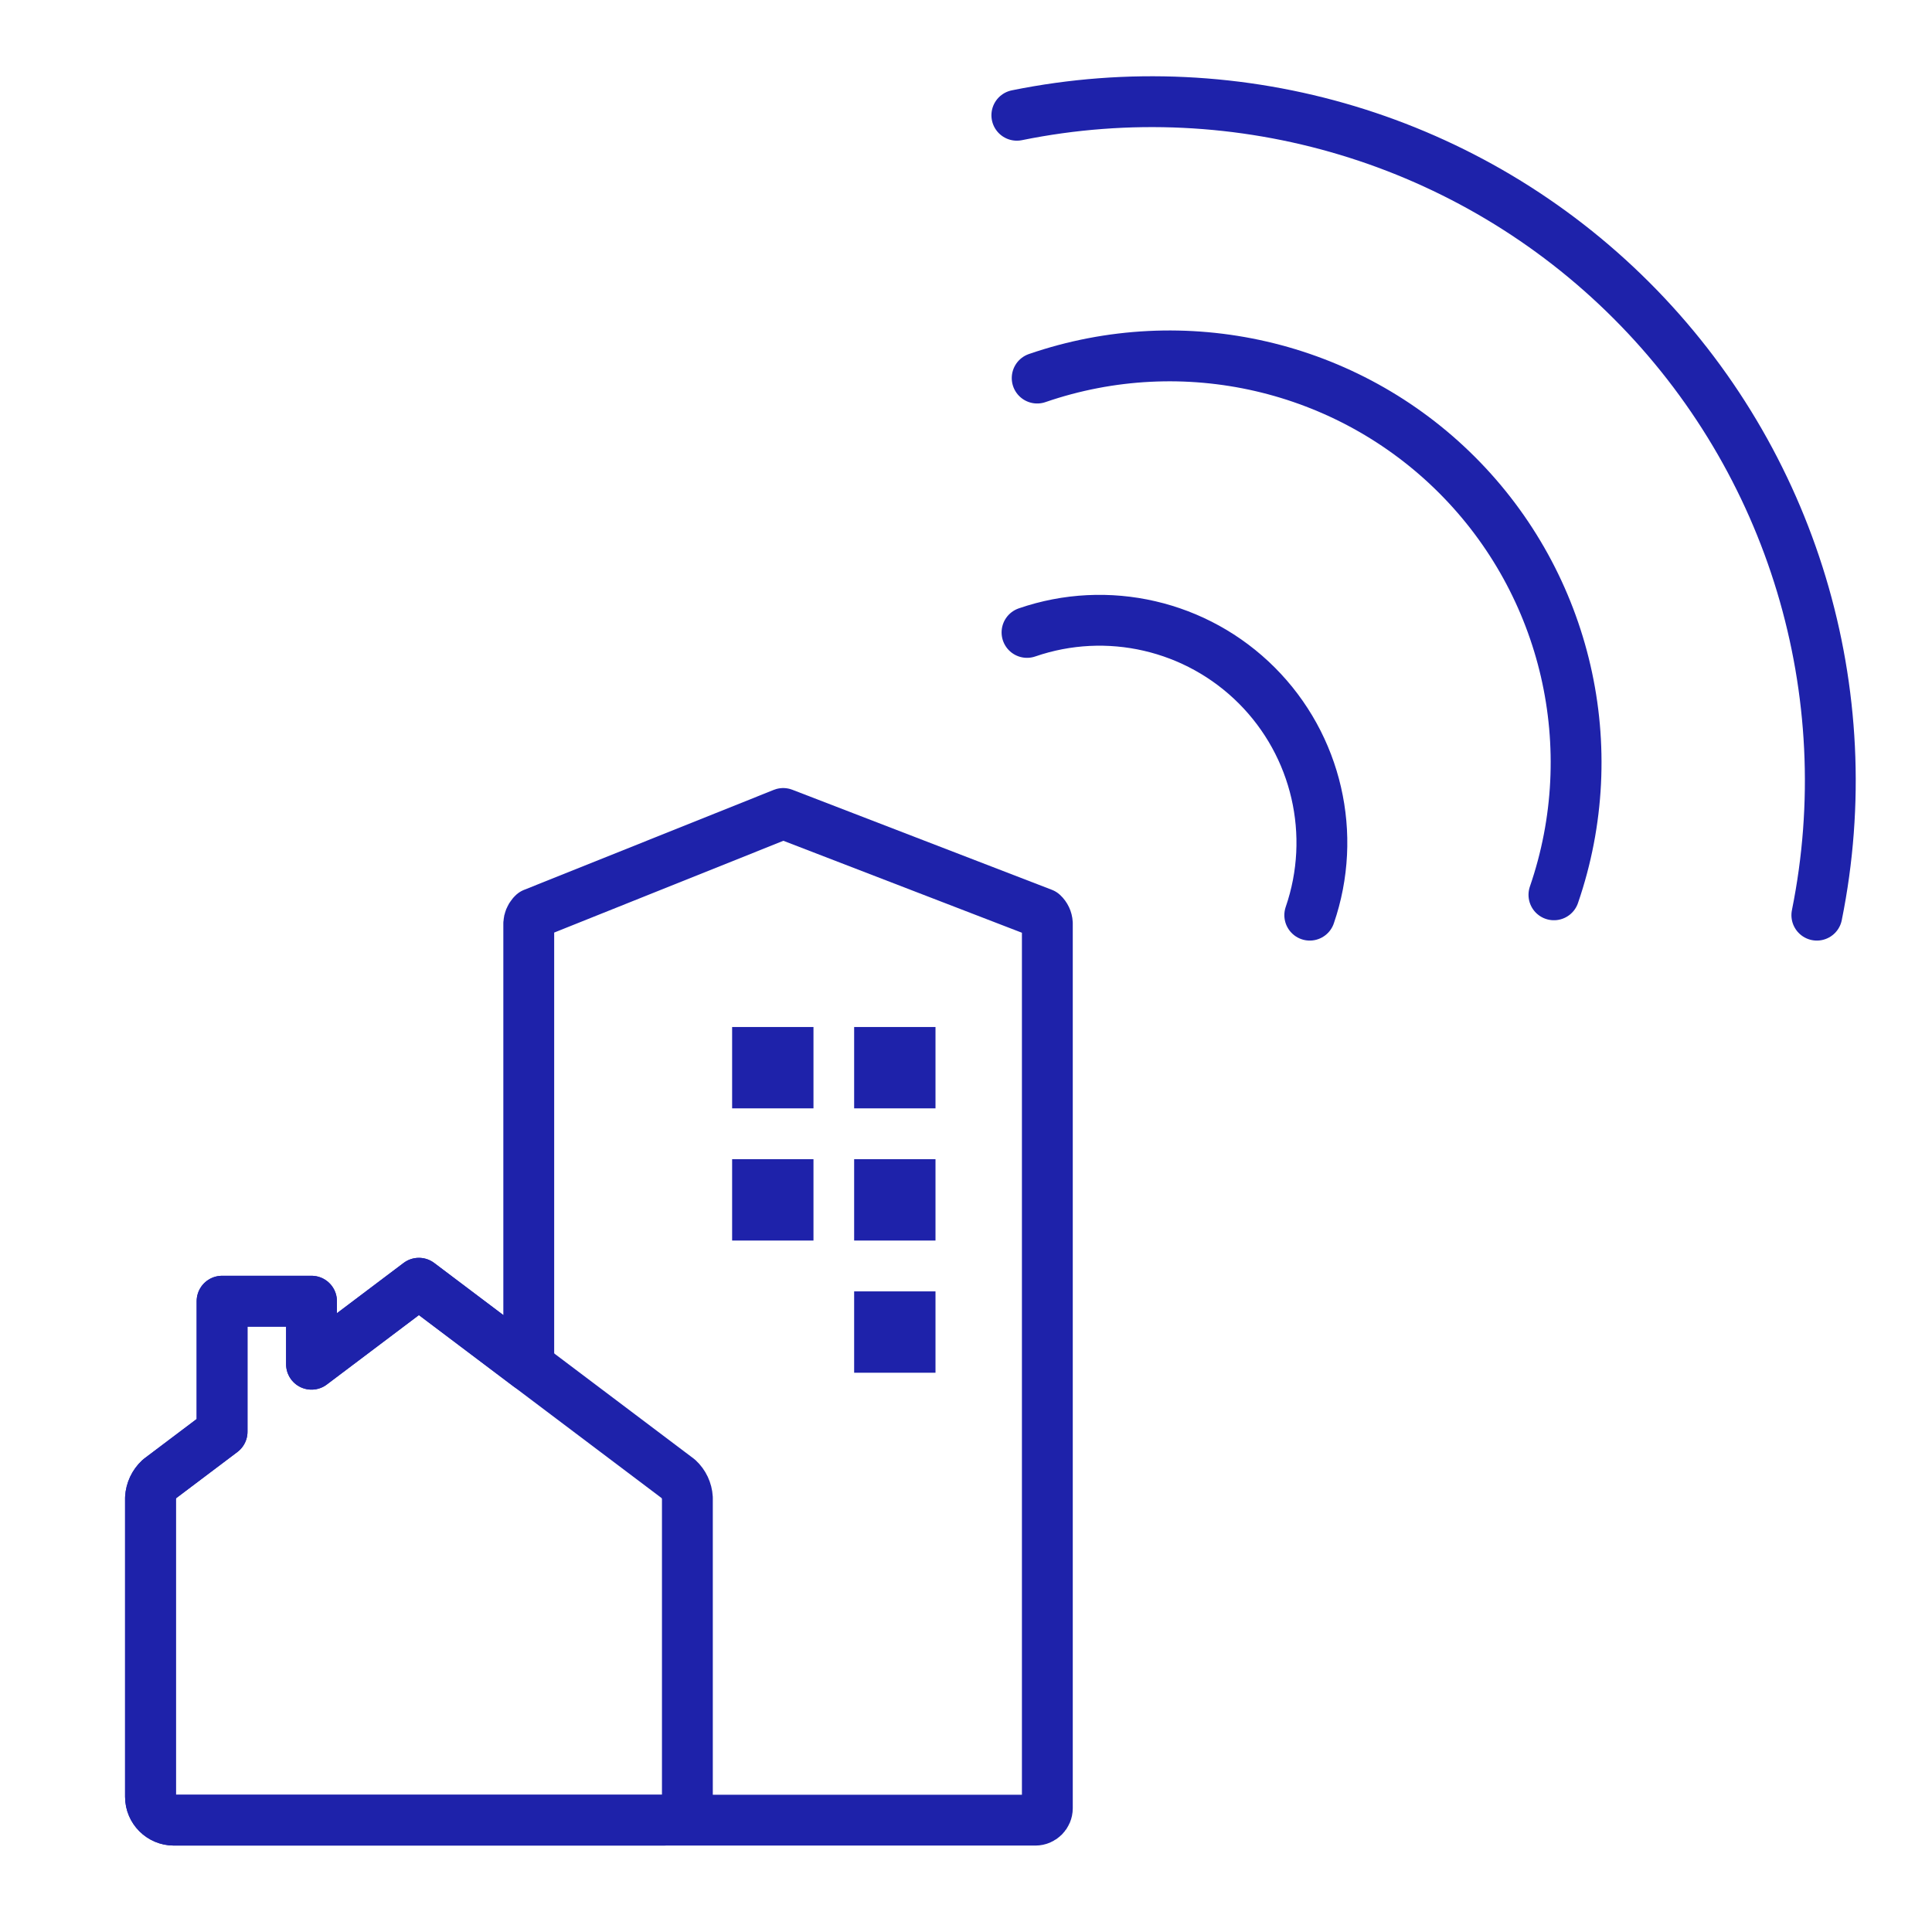 <svg xmlns="http://www.w3.org/2000/svg" width="190" height="190" viewBox="0 0 190 190"><g fill="none" fill-rule="evenodd"><g transform="translate(14.8 80)"><path stroke="#1E22AA" stroke-linecap="round" stroke-linejoin="round" stroke-width="5" d="M2.295,99 C1.028,98.996 0.003,97.97 0,96.703 L0,67.32 C0.041,66.603 0.358,65.929 0.885,65.44 L7.04,60.799 L7.04,47.965 L15.835,47.965 L15.835,54.162 L26.395,46.2 L37.2,54.346 L37.2,10.8 C37.218,10.486 37.34,10.188 37.544,9.952 L37.652,9.84 L62.223,0 L87.748,9.84 C88.017,10.089 88.179,10.433 88.2,10.8 L88.2,97.826 C88.198,98.474 87.674,98.998 87.026,99 L2.295,99 Z"/><path stroke="#1E22AA" stroke-linecap="round" stroke-linejoin="round" stroke-width="5" d="M51.915,65.44 L45.76,60.799 L45.76,47.965 L36.965,47.965 L36.965,54.162 L26.405,46.2 L0.885,65.44 C0.358,65.928 0.041,66.601 0,67.318 L0,96.703 C0.003,97.97 1.028,98.996 2.295,99 L50.505,99 C51.772,98.996 52.797,97.97 52.8,96.703 L52.8,67.32 C52.759,66.603 52.442,65.929 51.915,65.44 Z" transform="matrix(-1 0 0 1 52.8 0)"/><rect width="8" height="8" x="69.2" y="21" fill="#1E22AA"/><rect width="8" height="8" x="57.2" y="21" fill="#1E22AA"/><rect width="8" height="8" x="57.2" y="34" fill="#1E22AA"/><rect width="8" height="8" x="69.2" y="34" fill="#1E22AA"/><rect width="8" height="8" x="69.2" y="47" fill="#1E22AA"/></g><g stroke="#1E22AA" stroke-linecap="round" stroke-linejoin="round" stroke-width="5" transform="translate(100 10)"><path d="M2 27.181C16.453 22.202 32.48 25.901 43.29 36.71 54.099 47.52 57.798 63.547 52.819 78M1 52.194C8.908 49.469 17.678 51.493 23.593 57.408 29.507 63.322 31.531 72.092 28.807 80"/><path d="M0,1.335 C21.922,-3.117 44.615,3.719 60.438,19.54 C76.261,35.36 83.108,58.062 78.675,80"/></g></g></svg>